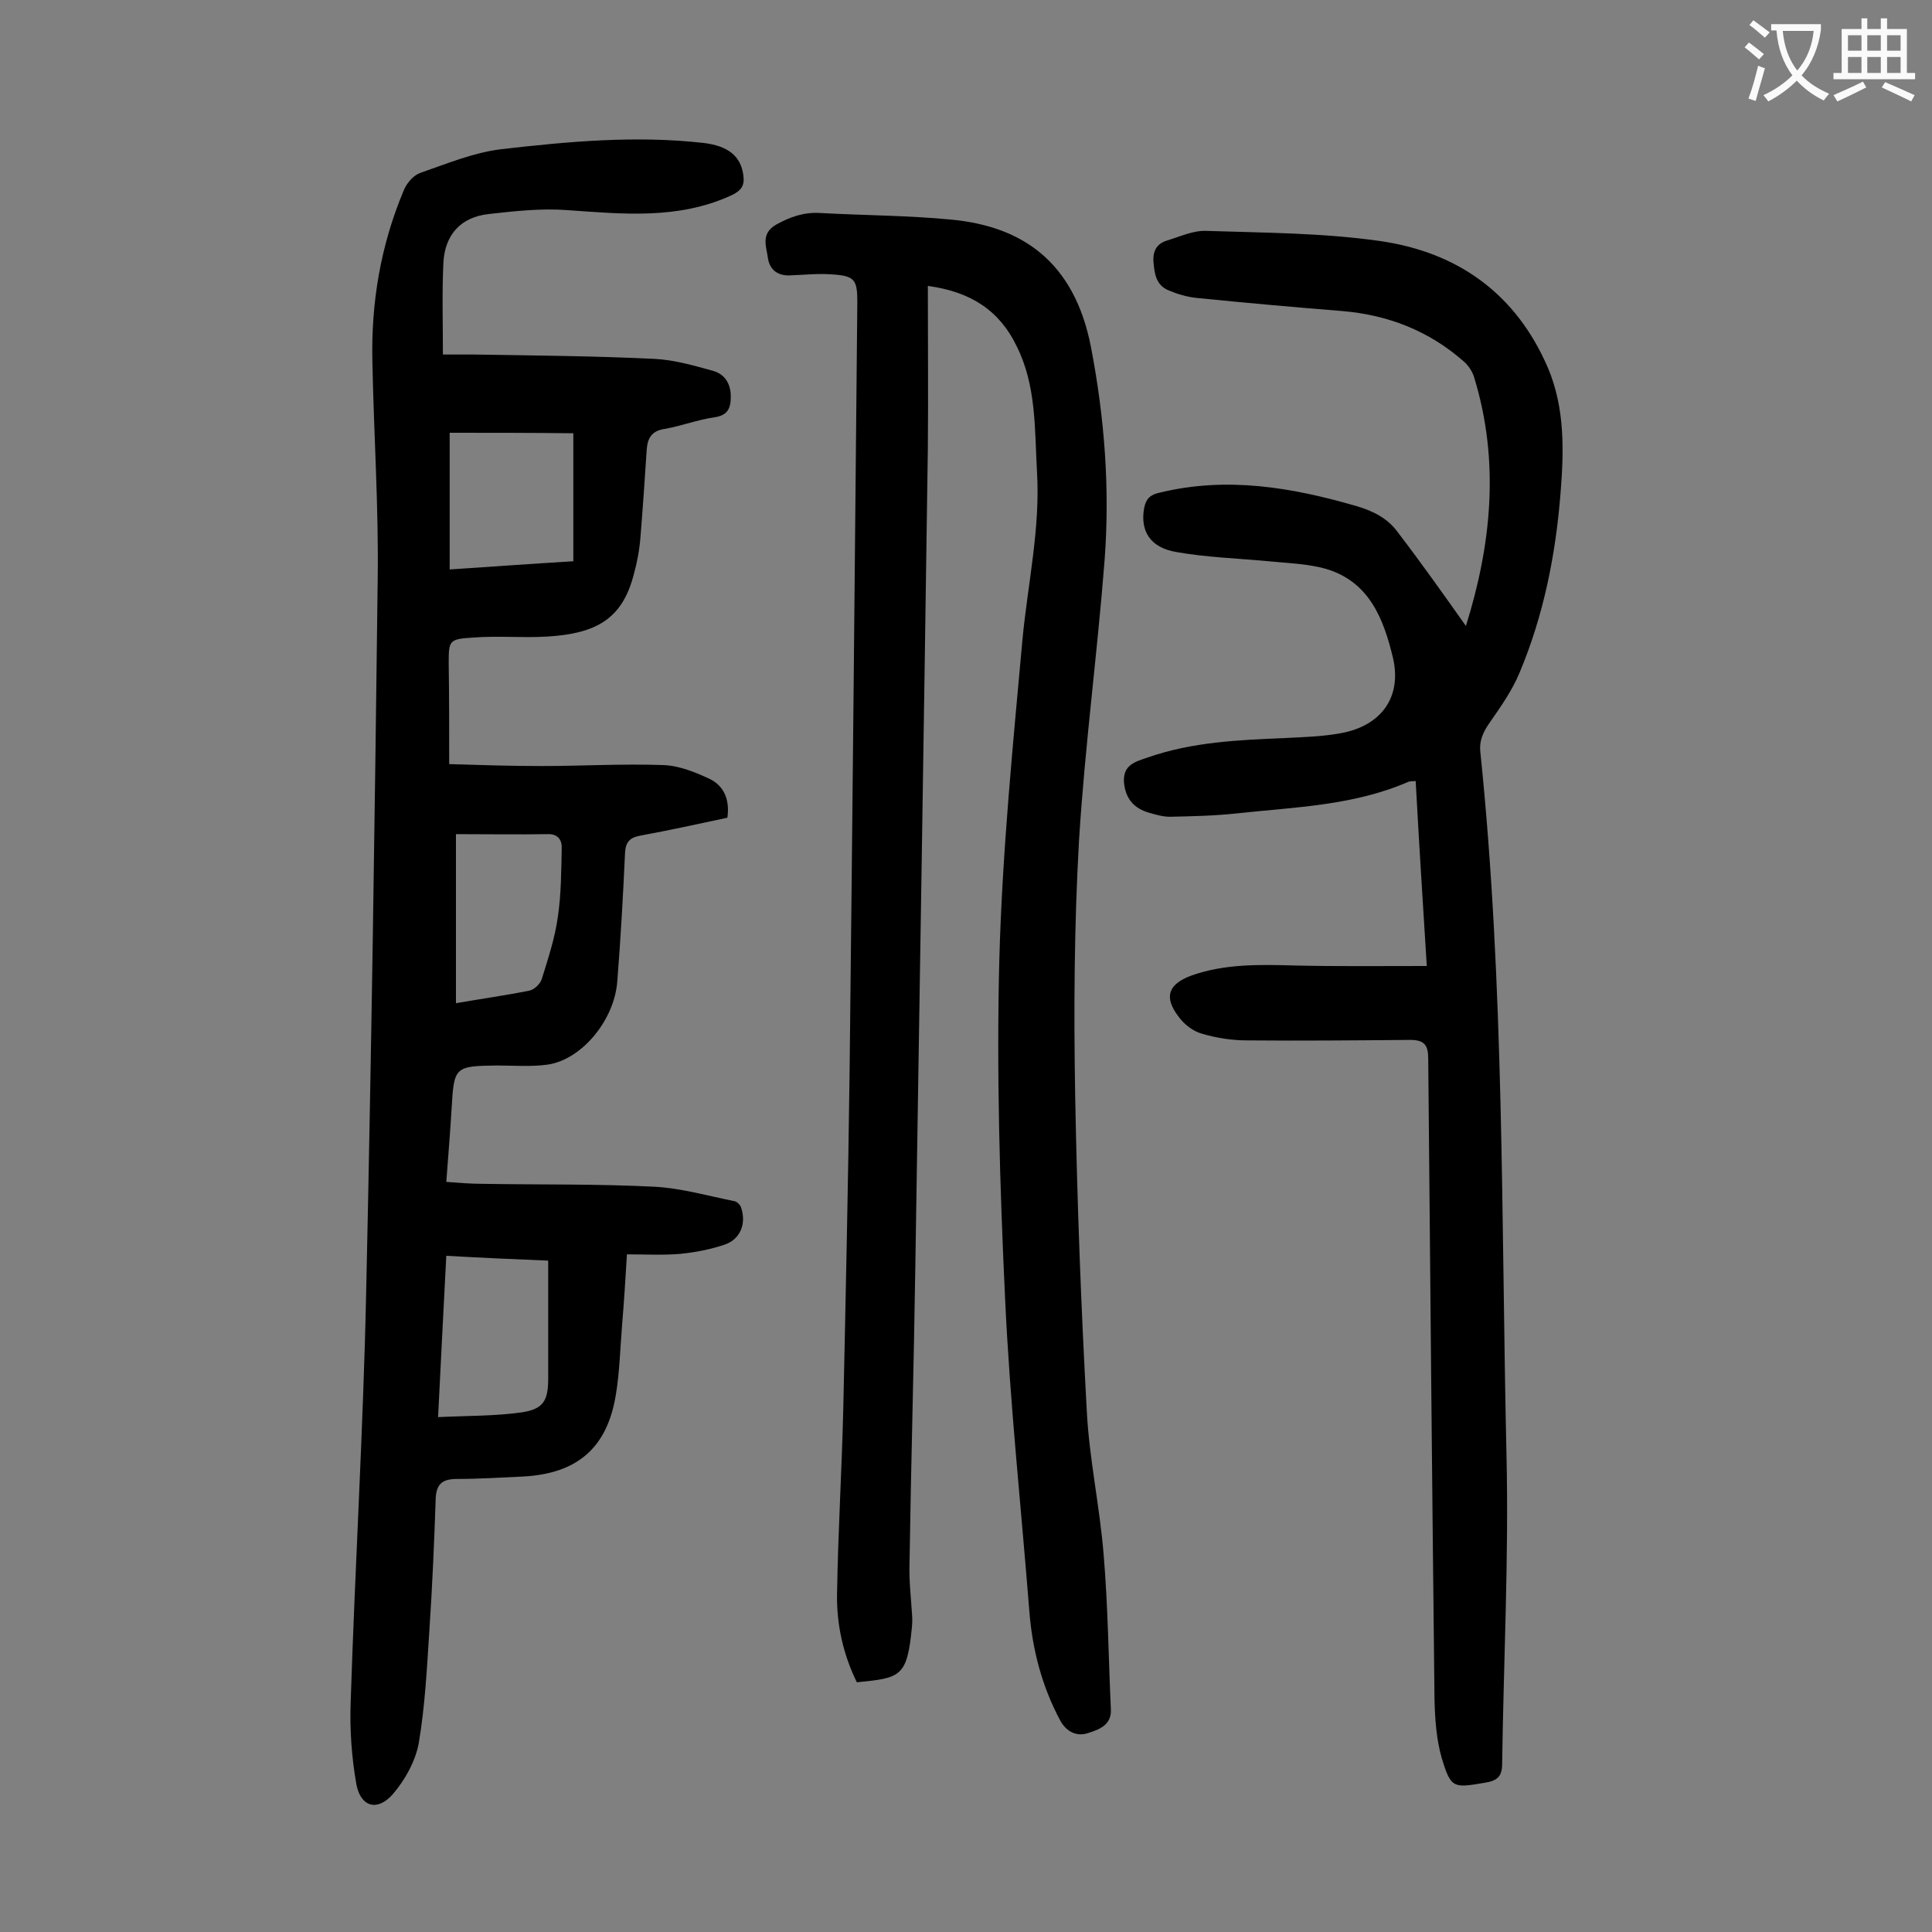 <svg enable-background="new 0 0 400 400" viewBox="0 0 400 400" xmlns="http://www.w3.org/2000/svg"><rect x="0" y="0" width="400" height="400" fill="#808080" stroke="none"/><g fill="#000001"><path d="m93 158.2c6.5.2 12.8.4 19.1.4 8.4 0 16.8-.5 25.2-.2 3.3.1 6.7 1.5 9.7 2.9 3 1.5 4.1 4.4 3.6 8-6.1 1.3-12 2.6-18 3.7-2.2.4-3.1 1.3-3.2 3.7-.4 8.8-.9 17.7-1.6 26.5-.6 8-7.3 16.1-14.3 17.2-3.5.5-7.1.2-10.6.2-8.8.1-8.9.3-9.4 8.9-.3 5-.7 9.9-1.1 15.2 2.6.2 5.1.4 7.6.4 11.8.2 23.7 0 35.5.6 5.6.3 11.1 1.9 16.6 3 .5.1 1.1.7 1.3 1.2 1.2 3.4-.1 6.7-3.4 7.8-3 1-6.1 1.6-9.2 1.9-3.5.3-7 .1-11 .1-.3 5-.6 9.8-1 14.6s-.5 9.7-1.3 14.5c-1.8 11-8 16.3-19.2 16.9-4.5.2-9.1.5-13.6.5-3 0-4.4.9-4.5 4.2-.3 9-.7 18.1-1.3 27.1-.5 7.8-.9 15.7-2.2 23.4-.7 3.8-2.9 7.7-5.4 10.6-3.2 3.6-6.6 2.6-7.5-2-1-5.6-1.4-11.4-1.2-17 .9-28.2 2.6-56.3 3.2-84.5 1.1-49.4 1.8-98.8 2.4-148.2.2-14.9-.8-29.8-1.1-44.8-.3-12.3 1.7-24.2 6.5-35.6.6-1.5 2-3.1 3.4-3.6 5.5-1.9 11-4.2 16.7-4.9 13.9-1.6 27.9-2.9 42-1.3 5 .6 7.7 2.7 8.2 6.7.3 2.1-.4 3.2-2.6 4.2-11 5-22.4 3.8-33.9 3-5.3-.4-10.8.2-16.1.8-5.9.6-9.2 4.3-9.5 10.1-.3 6.2-.1 12.3-.1 19h6.4c12.5.2 25 .3 37.4.9 4.1.2 8.2 1.4 12.2 2.5 2.4.7 3.6 2.7 3.6 5.3 0 2.4-.6 3.9-3.4 4.3-3.5.5-6.8 1.8-10.3 2.4-2.6.4-3.5 1.8-3.7 4.2-.4 6.1-.8 12.1-1.3 18.2-.2 2.6-.7 5.3-1.4 7.8-2.4 9.2-7.8 12.2-18 12.8-5.1.3-10.2-.2-15.2.2-5.1.3-5.1.6-5.1 5.5.1 6.6.1 13.4.1 20.7zm.1-68.6v28.3c9-.6 17.4-1.2 25.6-1.7 0-9.2 0-17.8 0-26.5-8.8-.1-17.4-.1-25.6-.1zm-2.4 203.8c6.1-.3 11.9-.2 17.4-1 4.5-.7 5.4-2.5 5.4-7.1 0-2.1 0-4.2 0-6.3 0-5.9 0-11.8 0-18-7.3-.3-14.1-.6-21.1-1-.6 11.1-1.1 21.8-1.7 33.4zm3.7-120.7v35c5.2-.9 10.2-1.6 15.2-2.6 1-.2 2.3-1.4 2.6-2.5 1.3-4.2 2.7-8.4 3.3-12.8.7-4.7.7-9.6.8-14.4 0-1.7-1-2.8-3-2.7-6.2.1-12.4 0-18.9 0z"/><path d="m192.1 59.2c0 11.6.1 22.7 0 33.7-.8 56.6-1.7 113.2-2.6 169.8-.3 20.4-.9 40.9-1.2 61.3-.1 3.3.3 6.6.5 9.9.1 1 .1 2 0 3-1 10.3-2.3 10.5-11.4 11.4-2.8-5.7-4.2-11.9-4.1-18.2.2-12.9 1-25.8 1.3-38.8.5-23.1 1-46.2 1.3-69.3.6-53.2 1.1-106.4 1.6-159.5 0-4.7-.6-5.4-5.4-5.7-2.7-.2-5.5.1-8.3.2-2.6.2-4.4-1-4.8-3.5-.3-2.4-1.6-5.1 1.7-7 2.9-1.6 5.7-2.6 9.1-2.4 9.1.5 18.4.5 27.5 1.4 13.8 1.4 25.1 8.2 28.6 26.5 2.8 14.6 3.9 29.2 2.8 43.9-1.5 19.4-4.1 38.7-5.3 58.1-1 17.5-1.1 35.1-.8 52.7.4 21.8 1.2 43.5 2.4 65.3.5 10 2.7 19.9 3.5 29.9.9 10.7 1 21.4 1.5 32.1.1 3.2-2.5 4.1-4.7 4.8-2.3.8-4.5-.2-5.8-2.6-3.8-7.1-5.8-14.8-6.4-22.8-1.7-21.5-4-42.9-5-64.4-1.1-23.4-1.8-46.9-1.2-70.3.6-22.2 2.8-44.3 4.8-66.4 1.1-11.5 3.7-22.9 3-34.6-.5-8.8-.1-17.8-4.2-26-3.5-7.3-9.4-11.3-18.4-12.5z"/><path d="m303.5 129.6c5.2-16.6 7.1-33.9 1.7-51.5-.4-1.3-1.3-2.6-2.3-3.4-7.1-6.2-15.5-9.5-25-10.3-10-.8-20-1.7-30-2.7-2.1-.2-4.1-.8-6-1.6-2.6-1.1-2.9-3.5-3.1-6.1-.1-2.3.9-3.6 2.8-4.2 2.7-.8 5.4-2.1 8.1-2 12 .4 24.1.4 36 2.1 16.1 2.3 28.2 10.9 34.8 26.3 3.5 8.3 3.3 17.1 2.6 25.8-1 12.8-3.5 25.4-8.5 37.3-1.5 3.6-3.8 6.9-6.1 10.2-1.4 2-2.3 3.8-2 6.3 5 48.4 4.3 96.9 5.4 145.4.5 21.3-.6 42.7-.9 64 0 2.7-1.1 3.5-3.6 3.9-6.5 1.1-7 1.2-8.9-5.1-1.1-3.8-1.4-8-1.5-12.1-.5-44.2-.9-88.4-1.3-132.7 0-2.8-.8-3.9-3.7-3.9-11.3.1-22.5.2-33.8.1-3.2 0-6.4-.5-9.4-1.4-1.8-.5-3.6-1.9-4.7-3.4-3.2-4.1-2.3-6.8 2.5-8.6 7-2.5 14.3-2.3 21.6-2.1 8.9.2 17.9.1 27.2.1-.8-12.7-1.6-25.4-2.3-38.3-.7.1-1.2 0-1.6.2-11.3 4.9-23.4 5.2-35.4 6.5-4.6.5-9.2.6-13.9.7-1.4 0-2.8-.4-4.2-.8-3.2-.9-5-2.9-5.3-6.4-.2-3.6 2.4-4.2 5-5.1 9.2-3.2 18.8-3.6 28.4-4 3.9-.2 7.7-.3 11.5-1 8.3-1.5 12.7-7.4 10.8-15.6-1.9-7.9-4.8-15.7-13.8-18.4-3.8-1.1-8-1.2-12-1.6-6.3-.6-12.8-.8-19-1.9-5.5-.9-7.6-4.4-6.7-9.2.4-1.9 1.3-2.7 3.2-3.1 13.9-3.4 27.4-1.1 40.8 2.8 3.4 1 6.4 2.5 8.5 5.4 4.9 6.4 9.5 12.9 14.1 19.4z"/></g><path d="m362.1 8.8c1.1.8 2.1 1.6 3.1 2.4l-1 1.1c-1.3-1.1-2.3-2-3-2.5zm1.9 4.8c.5.2.9.4 1.4.5-.6 2.3-1.3 4.5-1.9 6.8l-1.5-.5c.8-2.1 1.4-4.3 2-6.8zm-1-9.4c1.3.9 2.4 1.8 3.4 2.5l-1 1.1c-1.4-1.2-2.4-2.1-3.2-2.6zm3.7 2.2v-1.4h10.3v1.2c-.5 3.6-1.8 6.8-4 9.4 1.5 1.6 3.4 2.8 5.7 3.8-.3.4-.7.8-1.1 1.4-2.3-1.1-4.1-2.5-5.6-4.1-1.6 1.6-3.6 3.1-5.9 4.3-.3-.5-.7-.9-1-1.3 2.4-1.1 4.4-2.5 6-4.1-1.9-2.5-3-5.6-3.3-9.3h-1.1zm8.8 0h-6.4c.3 3.3 1.3 6 3 8.2 2-2.3 3.1-5.1 3.4-8.2z" fill="#fafafb"/><path d="m385.3 3.8h1.3v2.2h2.8v-2.2h1.3v2.2h4.1v9.1h1.7v1.3h-16.9v-1.3h1.7v-9.1h4.1v-2.2zm.4 13.1.7 1.2c-1.8.9-3.8 1.9-6 2.9-.2-.4-.5-.8-.8-1.3 2.3-1 4.3-1.9 6.1-2.8zm-3.1-6.4h2.8v-3.2h-2.8zm0 4.6h2.8v-3.3h-2.8zm4-4.6h2.8v-3.2h-2.8zm0 4.6h2.8v-3.3h-2.8zm3.7 1.9c2.1.9 4.1 1.8 6.1 2.7l-.7 1.3c-2.2-1.1-4.2-2-6.1-2.9zm3.2-9.7h-2.8v3.2h2.8zm-2.8 7.8h2.8v-3.3h-2.8z" fill="#fafafb"/></svg>